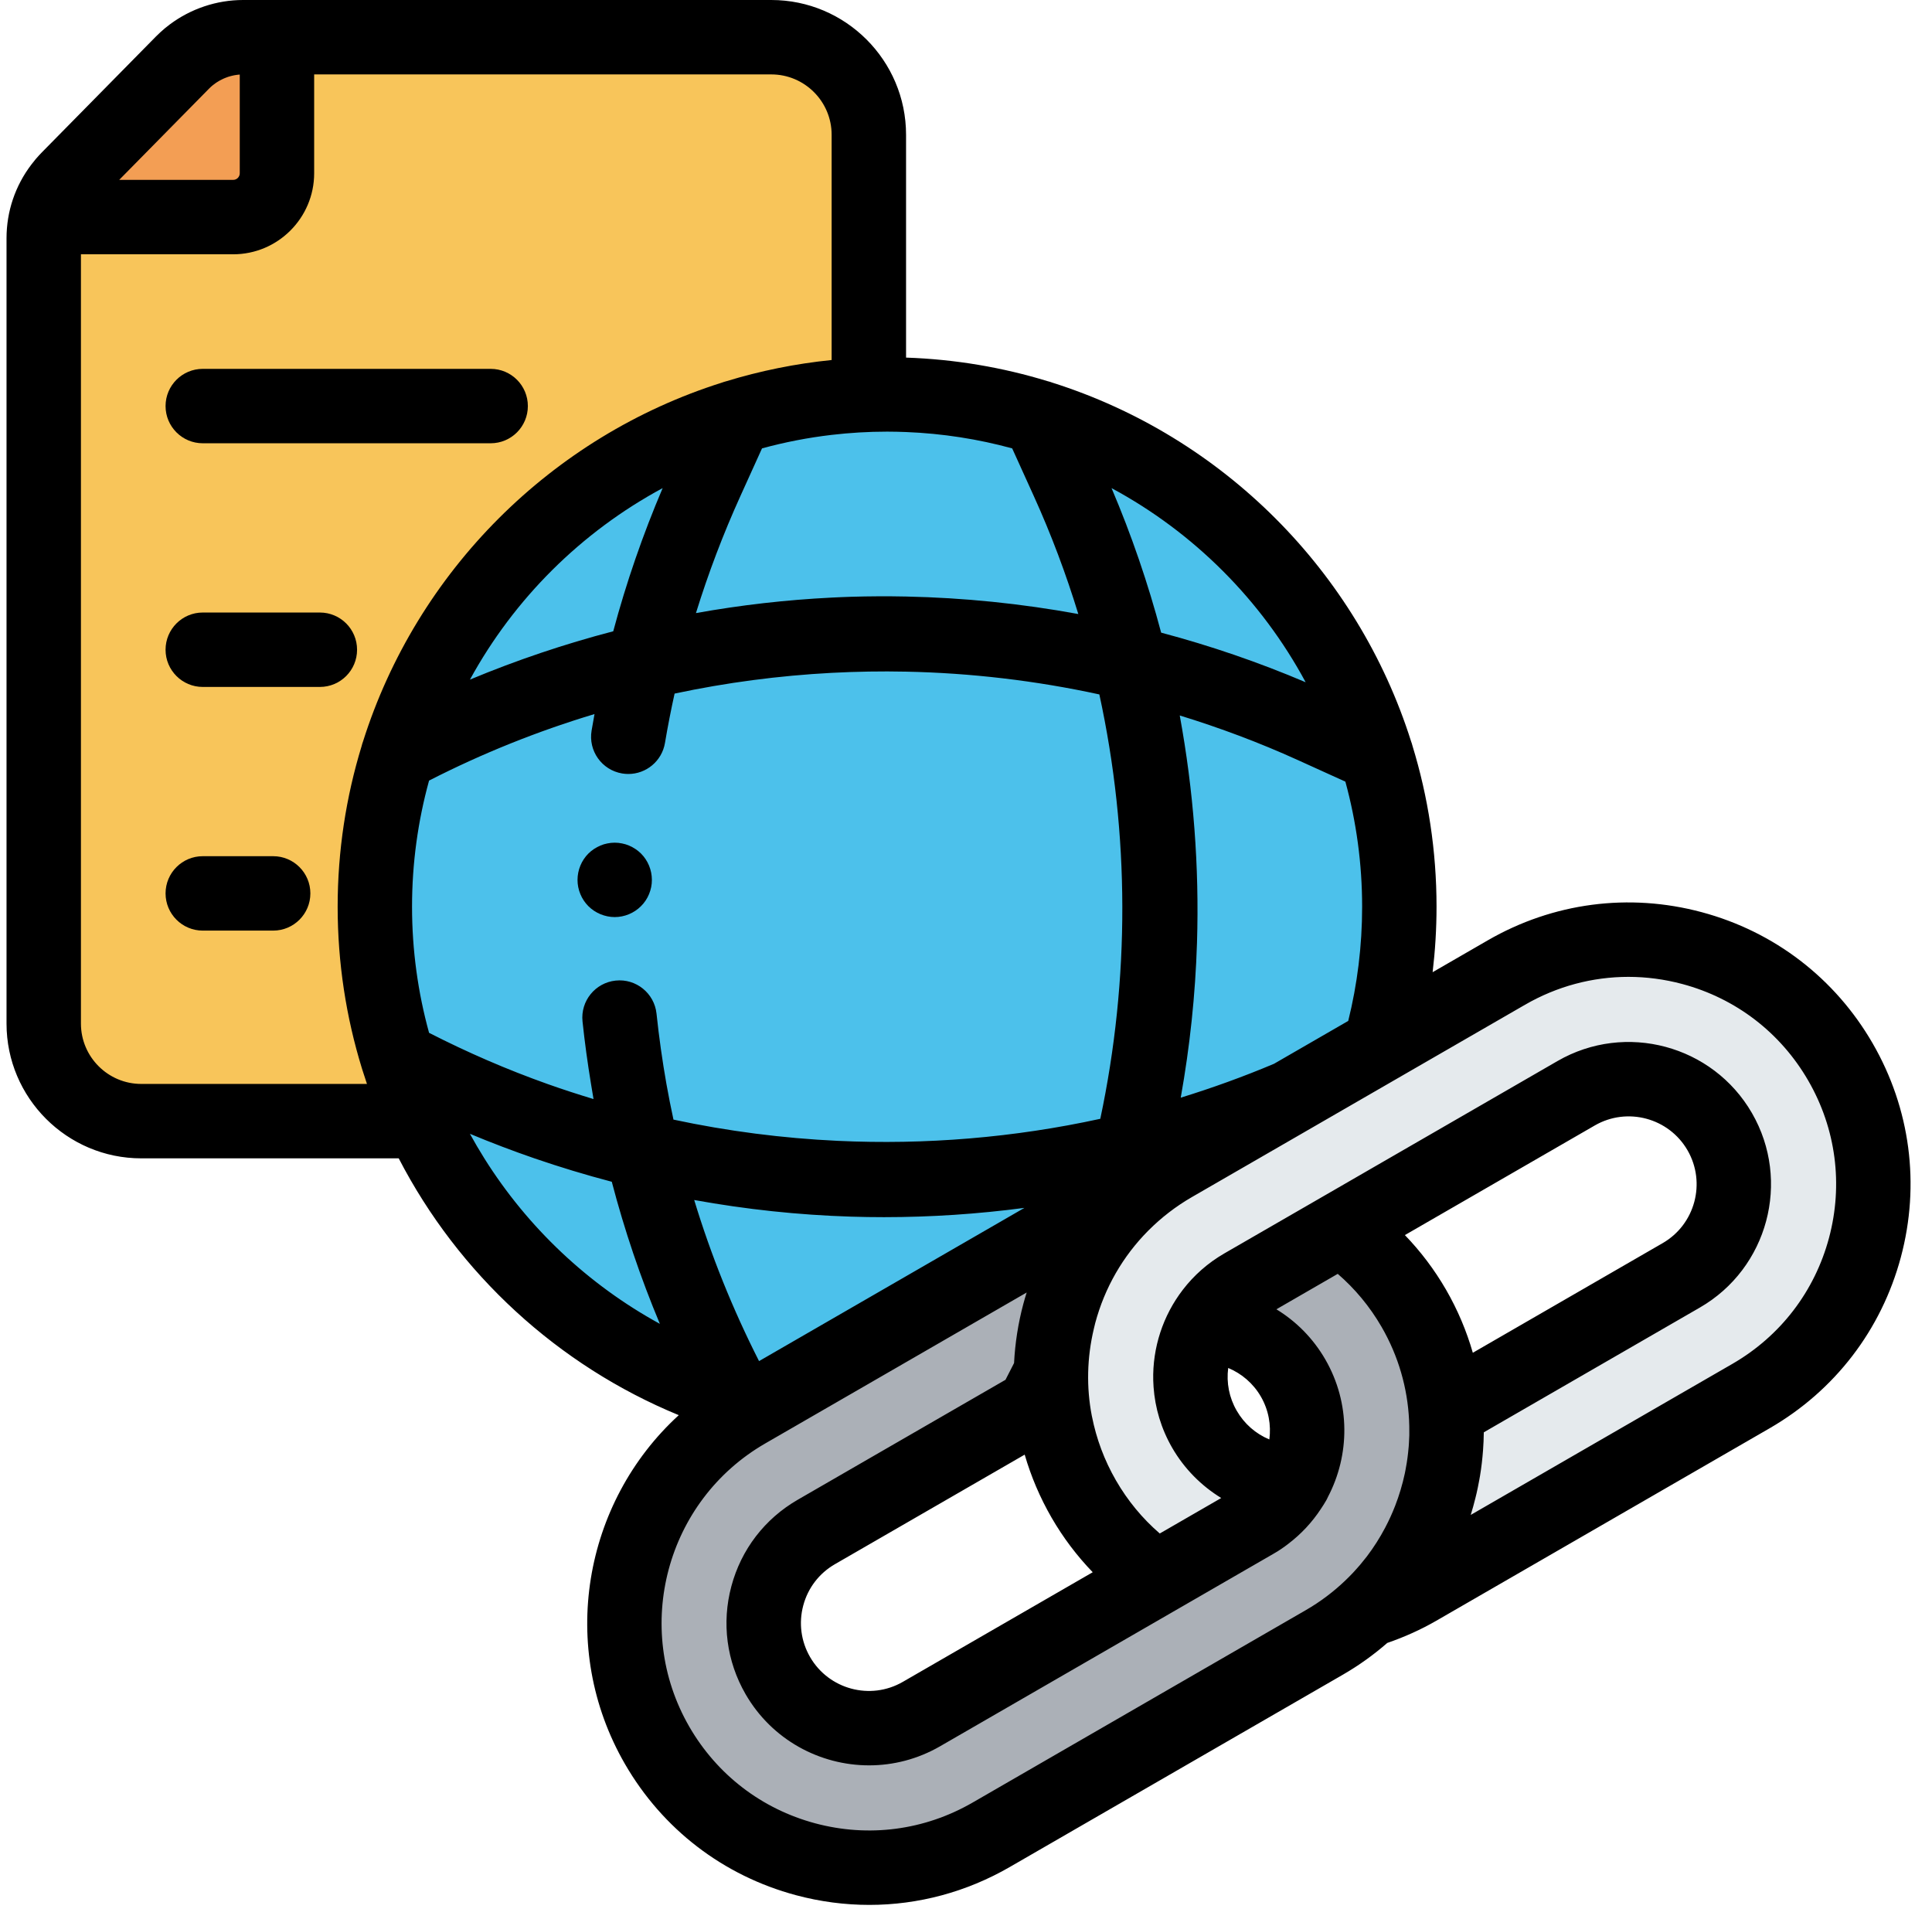 <svg xmlns="http://www.w3.org/2000/svg" width="82" height="81" viewBox="0 0 82 81" fill="none"><g clip-path="url(#clip0_1037_146083)"><path d="M36.876 16.755V5.719C36.876 3.433 35.022 1.579 32.736 1.579H11.754V7.354C11.754 8.381 10.922 9.213 9.895 9.213H1.974C1.898 9.505 1.855 9.806 1.855 10.113V43.44C1.855 45.727 3.709 47.58 5.995 47.58H17.9C16.623 44.812 15.909 41.73 15.909 38.481C15.909 26.733 25.227 17.163 36.876 16.755Z" fill="#F8C55A"></path><path d="M2.402 8.207C2.431 8.161 2.46 8.117 2.49 8.072C2.46 8.117 2.431 8.162 2.402 8.207Z" fill="#F8C55A"></path><path d="M2.227 8.524C2.253 8.47 2.28 8.418 2.309 8.365C2.28 8.418 2.253 8.47 2.227 8.524Z" fill="#F8C55A"></path><path d="M1.973 9.213C2.027 9 2.102 8.794 2.194 8.596C2.102 8.794 2.028 9 1.973 9.213Z" fill="#F8C55A"></path><path d="M11.753 7.353V1.579H10.313C9.84 1.579 9.378 1.672 8.949 1.848C8.927 1.857 8.905 1.866 8.882 1.876C8.461 2.058 8.074 2.321 7.745 2.654L2.89 7.584C2.818 7.658 2.75 7.735 2.685 7.814C2.665 7.839 2.645 7.863 2.625 7.888C2.579 7.949 2.534 8.01 2.491 8.073C2.46 8.117 2.431 8.162 2.403 8.208C2.371 8.26 2.339 8.312 2.31 8.365C2.281 8.418 2.253 8.471 2.227 8.524C2.216 8.548 2.205 8.572 2.194 8.596C2.102 8.795 2.027 9.001 1.973 9.213H9.894C10.921 9.213 11.753 8.38 11.753 7.353Z" fill="#F39E54"></path><path d="M47.942 50.804C48.498 50.292 49.115 49.831 49.797 49.438L58.587 44.362C59.111 42.491 59.392 40.519 59.392 38.48C59.392 26.473 49.659 16.739 37.651 16.739C37.392 16.739 37.134 16.745 36.877 16.754C25.229 17.162 15.91 26.732 15.91 38.48C15.91 41.73 16.624 44.811 17.902 47.58C20.616 53.462 25.881 57.925 32.278 59.552L45.832 51.727C46.513 51.333 47.221 51.029 47.942 50.804Z" fill="#4CC1EB"></path><path d="M58.545 67.861C58.642 67.758 58.737 67.653 58.83 67.547C58.861 67.512 58.892 67.478 58.922 67.442C59.034 67.311 59.143 67.177 59.248 67.04C59.256 67.03 59.264 67.02 59.272 67.01C59.39 66.855 59.503 66.697 59.612 66.536C59.612 66.536 59.613 66.535 59.613 66.534C59.716 66.382 59.814 66.227 59.909 66.07C59.93 66.035 59.95 65.999 59.97 65.963C60.043 65.839 60.114 65.713 60.181 65.586C60.205 65.541 60.228 65.497 60.251 65.452C60.313 65.33 60.373 65.207 60.43 65.083C60.452 65.037 60.473 64.991 60.493 64.945C60.551 64.814 60.607 64.683 60.659 64.55C60.675 64.511 60.691 64.474 60.705 64.435C60.769 64.269 60.829 64.102 60.884 63.934C60.885 63.929 60.887 63.924 60.889 63.919C61.005 63.561 61.101 63.197 61.177 62.829C61.185 62.791 61.192 62.753 61.199 62.715C61.227 62.573 61.253 62.429 61.275 62.285C61.282 62.237 61.289 62.19 61.296 62.141C61.315 62.004 61.331 61.866 61.345 61.728C61.35 61.68 61.355 61.632 61.359 61.583C61.371 61.438 61.38 61.293 61.386 61.147C61.388 61.108 61.39 61.069 61.392 61.03C61.397 60.848 61.399 60.665 61.395 60.482C61.395 60.481 61.395 60.48 61.395 60.478C61.391 60.283 61.381 60.088 61.366 59.892C61.248 58.399 60.805 56.909 60.006 55.525C59.208 54.142 58.138 53.013 56.904 52.164L52.753 54.561C52.028 54.979 51.465 55.571 51.086 56.253C52.603 56.277 54.069 57.074 54.882 58.483L54.883 58.483C55.696 59.893 55.653 61.561 54.916 62.887C54.917 62.887 54.918 62.887 54.92 62.887C54.894 62.932 54.867 62.974 54.84 63.017C54.828 63.037 54.816 63.058 54.803 63.078C54.793 63.093 54.784 63.108 54.774 63.123C54.502 63.548 54.154 63.931 53.737 64.251C53.452 64.474 53.249 64.578 53.249 64.578L50.239 66.317L39.107 72.743C36.973 73.976 34.244 73.245 33.012 71.11C31.78 68.976 32.511 66.247 34.645 65.015L44.636 59.247C44.39 56.118 45.579 52.982 47.94 50.804C47.219 51.028 46.511 51.333 45.83 51.726L32.276 59.551L31.687 59.892C26.723 62.757 25.023 69.105 27.888 74.068L27.888 74.068C30.754 79.032 37.102 80.733 42.065 77.867L56.208 69.702C56.921 69.29 57.564 68.805 58.138 68.264C58.237 68.171 58.334 68.076 58.429 67.979C58.468 67.941 58.506 67.901 58.545 67.861Z" fill="#ABB0B7"></path><path d="M63.938 41.272L58.585 44.362L49.795 49.438C49.114 49.831 48.496 50.292 47.941 50.804C45.58 52.983 44.391 56.119 44.637 59.247C44.755 60.74 45.198 62.231 45.997 63.614L45.997 63.615C46.796 64.998 47.865 66.127 49.099 66.975L50.24 66.317L53.251 64.579C53.251 64.579 53.453 64.474 53.738 64.252C54.039 64.016 54.431 63.647 54.775 63.123C54.785 63.108 54.794 63.093 54.804 63.078C54.817 63.059 54.829 63.037 54.841 63.017C54.868 62.974 54.895 62.932 54.921 62.887C54.919 62.887 54.918 62.887 54.917 62.887C53.4 62.863 51.934 62.065 51.12 60.656C50.307 59.247 50.35 57.579 51.087 56.253C51.466 55.571 52.029 54.98 52.754 54.561L56.905 52.165L66.897 46.396C69.031 45.164 71.759 45.895 72.992 48.029V48.029C74.224 50.163 73.492 52.892 71.358 54.124L61.367 59.893C61.382 60.088 61.392 60.283 61.396 60.478C61.396 60.48 61.396 60.481 61.396 60.483C61.4 60.665 61.398 60.848 61.393 61.03C61.391 61.069 61.389 61.108 61.387 61.148C61.381 61.293 61.372 61.439 61.36 61.584C61.356 61.632 61.351 61.68 61.346 61.729C61.332 61.867 61.316 62.004 61.297 62.142C61.29 62.19 61.284 62.238 61.276 62.286C61.254 62.43 61.228 62.573 61.2 62.716C61.193 62.754 61.186 62.792 61.178 62.829C61.102 63.198 61.006 63.561 60.89 63.919C60.888 63.924 60.886 63.929 60.885 63.934C60.83 64.103 60.77 64.27 60.706 64.436C60.692 64.474 60.676 64.512 60.66 64.55C60.608 64.683 60.553 64.815 60.494 64.946C60.474 64.992 60.453 65.037 60.431 65.083C60.374 65.207 60.314 65.33 60.252 65.452C60.229 65.497 60.206 65.542 60.182 65.586C60.115 65.714 60.044 65.839 59.971 65.964C59.951 65.999 59.931 66.035 59.91 66.07C59.815 66.227 59.717 66.382 59.614 66.535C59.614 66.535 59.614 66.536 59.613 66.537C59.504 66.697 59.391 66.855 59.273 67.01C59.265 67.02 59.257 67.03 59.249 67.04C59.144 67.177 59.035 67.311 58.923 67.443C58.893 67.478 58.862 67.512 58.831 67.547C58.738 67.653 58.643 67.758 58.546 67.861C58.508 67.901 58.469 67.941 58.43 67.981C58.335 68.077 58.238 68.172 58.139 68.266C58.115 68.288 58.092 68.312 58.068 68.335C58.787 68.11 59.494 67.806 60.173 67.414L74.316 59.248C79.28 56.383 80.981 50.035 78.115 45.072C75.249 40.107 68.902 38.406 63.938 41.272Z" fill="#E5EAED"></path><path d="M72.223 38.711C69.138 37.884 65.915 38.308 63.149 39.905L60.805 41.259C60.913 40.347 60.971 39.421 60.971 38.48C60.971 36.106 60.613 33.813 59.95 31.652C59.935 31.591 59.917 31.531 59.894 31.473C57.612 24.245 51.897 18.527 44.671 16.241C44.603 16.214 44.533 16.193 44.461 16.176C42.551 15.591 40.537 15.247 38.456 15.176V5.719C38.455 2.565 35.89 0 32.737 0H11.755H10.315C9.194 0 8.095 0.372 7.204 1.039C7.067 1.141 6.934 1.251 6.808 1.367C6.744 1.425 6.682 1.485 6.622 1.546L1.767 6.476C1.765 6.478 1.762 6.481 1.76 6.484C1.689 6.556 1.621 6.63 1.555 6.707C1.541 6.722 1.528 6.738 1.514 6.754C1.451 6.828 1.391 6.904 1.333 6.981C1.332 6.982 1.331 6.983 1.331 6.984C0.649 7.88 0.277 8.968 0.277 10.112V43.44C0.277 46.593 2.843 49.159 5.996 49.159H16.923C19.457 54.057 23.676 57.947 28.809 60.058C24.759 63.761 23.668 69.915 26.523 74.859C28.12 77.625 30.698 79.603 33.783 80.43C34.813 80.706 35.858 80.842 36.897 80.842C38.969 80.842 41.014 80.299 42.856 79.235L56.999 71.07C57.681 70.676 58.307 70.224 58.88 69.725C59.605 69.475 60.306 69.161 60.964 68.781L75.107 60.615C77.873 59.018 79.851 56.44 80.678 53.355C81.504 50.27 81.08 47.048 79.483 44.282C77.886 41.516 75.308 39.537 72.223 38.711ZM53.517 59.273C53.846 59.844 53.955 60.481 53.875 61.089C53.3 60.85 52.813 60.429 52.489 59.867C52.168 59.312 52.047 58.68 52.129 58.055C52.693 58.29 53.188 58.704 53.517 59.273ZM43.491 61.733C43.758 62.655 44.138 63.551 44.63 64.404C45.122 65.256 45.709 66.03 46.378 66.724L38.319 71.376C36.943 72.172 35.176 71.698 34.381 70.321C33.996 69.654 33.894 68.877 34.093 68.134C34.292 67.39 34.769 66.768 35.436 66.383L43.491 61.733ZM29.464 50.927C31.661 51.325 33.886 51.563 36.114 51.633C36.583 51.648 37.052 51.655 37.521 51.655C39.512 51.655 41.505 51.522 43.48 51.261L32.216 57.764C31.096 55.557 30.177 53.273 29.464 50.927ZM28.285 46.001C28.111 45.016 27.971 44.022 27.865 43.02C27.774 42.153 26.997 41.523 26.13 41.615C25.263 41.706 24.633 42.483 24.724 43.35C24.818 44.24 24.94 45.123 25.084 46.001C25.119 46.215 25.153 46.429 25.191 46.643C24.533 46.444 23.878 46.232 23.23 46.001C21.518 45.392 19.842 44.666 18.211 43.832C17.741 42.127 17.488 40.333 17.488 38.48C17.488 36.627 17.741 34.833 18.211 33.127C20.473 31.97 22.824 31.028 25.233 30.304C25.19 30.538 25.149 30.771 25.109 31.006C24.964 31.866 25.544 32.68 26.404 32.825C26.493 32.84 26.581 32.847 26.668 32.847C27.425 32.847 28.093 32.302 28.223 31.531C28.342 30.828 28.478 30.13 28.632 29.435C30.829 28.967 33.059 28.674 35.297 28.555C36.349 28.5 37.402 28.482 38.455 28.504C41.209 28.561 43.958 28.884 46.66 29.471C47.949 35.399 47.957 41.558 46.7 47.481C43.035 48.281 39.282 48.591 35.549 48.416C33.21 48.306 30.879 48.006 28.584 47.515C28.476 47.012 28.375 46.508 28.285 46.001ZM26.028 26.791C23.955 27.332 21.921 28.018 19.946 28.842C21.824 25.405 24.675 22.572 28.125 20.715C27.284 22.689 26.582 24.72 26.028 26.791ZM50.114 46.584C50.502 44.414 50.735 42.217 50.804 40.016C50.905 36.789 50.656 33.546 50.072 30.364C51.771 30.886 53.444 31.512 55.077 32.253L57.102 33.172C57.565 34.864 57.813 36.644 57.813 38.481C57.813 40.151 57.608 41.774 57.223 43.327L54.073 45.146C52.774 45.694 51.452 46.171 50.114 46.584ZM55.416 28.954C53.427 28.108 51.375 27.404 49.283 26.849C48.727 24.757 48.024 22.704 47.177 20.715C50.665 22.593 53.539 25.467 55.416 28.954ZM42.96 19.029L43.878 21.053C44.619 22.686 45.246 24.359 45.767 26.059C43.354 25.616 40.906 25.367 38.456 25.316C37.675 25.3 36.894 25.303 36.114 25.327C35.842 25.335 35.57 25.348 35.298 25.361C33.368 25.457 31.442 25.677 29.538 26.019C30.062 24.328 30.691 22.669 31.424 21.054L32.342 19.029C33.301 18.767 34.288 18.574 35.298 18.456C36.07 18.366 36.855 18.318 37.651 18.318C37.921 18.318 38.188 18.325 38.456 18.335C40.008 18.397 41.516 18.634 42.96 19.029ZM8.872 3.762C8.917 3.716 8.965 3.672 9.014 3.631C9.031 3.617 9.049 3.605 9.065 3.592C9.099 3.566 9.133 3.539 9.168 3.515C9.189 3.501 9.211 3.488 9.233 3.474C9.265 3.454 9.298 3.433 9.332 3.415C9.355 3.402 9.38 3.39 9.404 3.378C9.437 3.361 9.47 3.345 9.504 3.33C9.529 3.319 9.555 3.309 9.581 3.299C9.615 3.285 9.649 3.273 9.684 3.261C9.71 3.253 9.737 3.245 9.764 3.237C9.799 3.227 9.834 3.218 9.87 3.21C9.897 3.204 9.924 3.198 9.951 3.193C9.988 3.186 10.025 3.181 10.062 3.176C10.088 3.173 10.115 3.169 10.142 3.167C10.153 3.166 10.165 3.166 10.176 3.165V7.353C10.176 7.508 10.051 7.634 9.896 7.634H5.059L8.872 3.762ZM5.996 46.001C4.584 46.001 3.435 44.852 3.435 43.44V10.792H9.896C11.792 10.792 13.334 9.249 13.334 7.353V3.158H32.737C34.149 3.158 35.297 4.307 35.297 5.719V15.279C33.758 15.434 32.262 15.74 30.825 16.18C30.763 16.196 30.701 16.215 30.642 16.237C23.409 18.521 17.689 24.242 15.406 31.474C15.383 31.535 15.364 31.597 15.349 31.661C14.688 33.819 14.331 36.109 14.331 38.48C14.331 40.864 14.691 43.165 15.358 45.333C15.368 45.369 15.379 45.405 15.392 45.44C15.45 45.628 15.512 45.815 15.575 46.001H5.996V46.001ZM20.556 49.159C20.343 48.818 20.138 48.471 19.944 48.117C20.845 48.493 21.759 48.841 22.682 49.159C23.764 49.531 24.859 49.862 25.966 50.153C26.504 52.206 27.184 54.219 28.007 56.183C24.963 54.518 22.394 52.09 20.556 49.159ZM59.815 60.915C59.812 61.02 59.806 61.124 59.8 61.229C59.797 61.281 59.794 61.333 59.79 61.385C59.783 61.475 59.774 61.564 59.764 61.653C59.756 61.725 59.748 61.797 59.738 61.868C59.728 61.941 59.718 62.015 59.706 62.088C59.69 62.188 59.672 62.288 59.653 62.387C59.644 62.433 59.636 62.48 59.626 62.526C59.525 62.999 59.386 63.464 59.211 63.914C59.209 63.918 59.208 63.922 59.206 63.925C59.149 64.072 59.087 64.217 59.022 64.361C59.018 64.37 59.014 64.379 59.01 64.388C58.946 64.528 58.878 64.666 58.806 64.803C58.802 64.811 58.798 64.819 58.794 64.827C58.568 65.257 58.307 65.668 58.013 66.055C57.989 66.086 57.964 66.116 57.939 66.147C57.87 66.235 57.8 66.323 57.728 66.408C57.684 66.46 57.638 66.511 57.593 66.562C57.537 66.625 57.481 66.688 57.423 66.749C57.371 66.805 57.317 66.86 57.263 66.914C57.207 66.971 57.15 67.027 57.092 67.082C56.596 67.555 56.038 67.978 55.419 68.335L41.277 76.501C39.241 77.676 36.87 77.988 34.6 77.38C32.329 76.771 30.432 75.315 29.256 73.28C26.831 69.078 28.275 63.685 32.477 61.26L32.525 61.232L37.028 58.633L43.576 54.852C43.526 55.01 43.478 55.169 43.435 55.331C43.212 56.163 43.083 57.005 43.04 57.845C43.028 57.87 43.015 57.895 43.002 57.921C42.902 58.117 42.804 58.313 42.701 58.508C42.692 58.523 42.686 58.54 42.678 58.556L37.07 61.793L33.856 63.649C32.459 64.456 31.459 65.758 31.042 67.317C30.624 68.875 30.839 70.503 31.645 71.9C32.763 73.836 34.798 74.92 36.887 74.92C37.911 74.92 38.949 74.659 39.897 74.112L53.012 66.54L54.019 65.959C54.112 65.908 54.3 65.798 54.539 65.624C54.562 65.607 54.586 65.59 54.609 65.572C54.63 65.556 54.652 65.54 54.673 65.523C55.227 65.103 55.691 64.601 56.058 64.043C56.137 63.925 56.215 63.804 56.289 63.675C56.316 63.628 56.339 63.579 56.361 63.53C57.292 61.755 57.325 59.555 56.251 57.694C55.729 56.791 55.008 56.073 54.174 55.565L56.778 54.061C57.502 54.687 58.135 55.441 58.64 56.315C59.361 57.563 59.739 58.916 59.805 60.266V60.267C59.809 60.354 59.812 60.441 59.814 60.529C59.815 60.634 59.816 60.739 59.815 60.844C59.815 60.868 59.816 60.892 59.815 60.915ZM61.376 54.736C60.878 53.875 60.289 53.101 59.628 52.416L67.687 47.764C69.063 46.969 70.83 47.442 71.625 48.819C72.419 50.196 71.946 51.962 70.569 52.757L62.511 57.41C62.248 56.495 61.873 55.597 61.376 54.736ZM77.628 52.538C77.019 54.808 75.563 56.705 73.528 57.881L62.422 64.292C62.497 64.054 62.562 63.814 62.622 63.572C62.639 63.505 62.655 63.437 62.671 63.37C62.69 63.287 62.708 63.203 62.725 63.12C62.747 63.015 62.767 62.91 62.786 62.805C62.796 62.749 62.806 62.693 62.816 62.637C62.876 62.275 62.918 61.91 62.945 61.544C62.963 61.292 62.975 61.04 62.977 60.786L72.148 55.491C75.033 53.826 76.025 50.124 74.359 47.239C72.694 44.355 68.992 43.363 66.108 45.028L58.123 49.638L56.931 50.327L53.535 52.287L51.964 53.194C51.263 53.599 50.674 54.125 50.208 54.73C49.357 55.833 48.913 57.199 48.947 58.582C48.949 58.677 48.954 58.772 48.961 58.867C49.024 59.749 49.282 60.63 49.753 61.446C50.263 62.328 50.985 63.055 51.833 63.574L49.73 64.788L49.224 65.08C48.485 64.442 47.861 63.686 47.364 62.825C46.871 61.971 46.532 61.057 46.347 60.117C46.345 60.107 46.342 60.097 46.34 60.087C46.106 58.876 46.133 57.622 46.426 56.392C46.445 56.31 46.463 56.229 46.485 56.148C46.887 54.647 47.661 53.312 48.726 52.238C48.735 52.229 48.743 52.22 48.752 52.212C49.292 51.672 49.905 51.197 50.584 50.805L53.622 49.051L55.408 48.02L55.489 47.973L59.918 45.416L64.728 42.64C66.084 41.857 67.588 41.457 69.113 41.457C69.877 41.457 70.647 41.558 71.405 41.761C73.675 42.369 75.572 43.825 76.748 45.861C77.924 47.896 78.236 50.267 77.628 52.538Z" fill="black"></path><path d="M8.606 18.812H20.825C21.698 18.812 22.404 18.105 22.404 17.233C22.404 16.361 21.698 15.654 20.825 15.654H8.606C7.734 15.654 7.027 16.361 7.027 17.233C7.027 18.105 7.734 18.812 8.606 18.812Z" fill="black"></path><path d="M15.155 27.574C15.155 26.702 14.449 25.995 13.576 25.995H8.606C7.734 25.995 7.027 26.702 7.027 27.574C7.027 28.446 7.734 29.153 8.606 29.153H13.576C14.448 29.153 15.155 28.446 15.155 27.574Z" fill="black"></path><path d="M11.594 36.336H8.606C7.734 36.336 7.027 37.043 7.027 37.915C7.027 38.787 7.734 39.494 8.606 39.494H11.594C12.466 39.494 13.173 38.787 13.173 37.915C13.173 37.043 12.466 36.336 11.594 36.336Z" fill="black"></path><path d="M26.967 36.029C26.88 35.972 26.789 35.923 26.694 35.883C26.599 35.844 26.5 35.812 26.399 35.794C26.195 35.752 25.985 35.752 25.781 35.794C25.68 35.812 25.581 35.844 25.486 35.883C25.391 35.923 25.3 35.972 25.213 36.029C25.128 36.086 25.045 36.152 24.973 36.224C24.679 36.518 24.512 36.926 24.512 37.341C24.512 37.443 24.521 37.548 24.542 37.649C24.562 37.75 24.592 37.849 24.632 37.944C24.671 38.04 24.72 38.132 24.777 38.217C24.834 38.304 24.9 38.384 24.973 38.457C25.045 38.53 25.128 38.596 25.213 38.653C25.3 38.71 25.391 38.759 25.486 38.798C25.581 38.837 25.68 38.867 25.781 38.888C25.882 38.909 25.986 38.92 26.089 38.92C26.506 38.92 26.913 38.751 27.205 38.457C27.28 38.384 27.344 38.304 27.403 38.217C27.46 38.132 27.509 38.04 27.548 37.944C27.587 37.849 27.617 37.75 27.638 37.649C27.659 37.547 27.668 37.443 27.668 37.341C27.668 36.925 27.501 36.518 27.207 36.224C27.134 36.152 27.052 36.086 26.967 36.029Z" fill="black"></path></g><defs><clipPath id="clip0_1037_146083"><rect width="81" height="81" fill="white" transform="translate(0.141)"></rect></clipPath></defs></svg>
